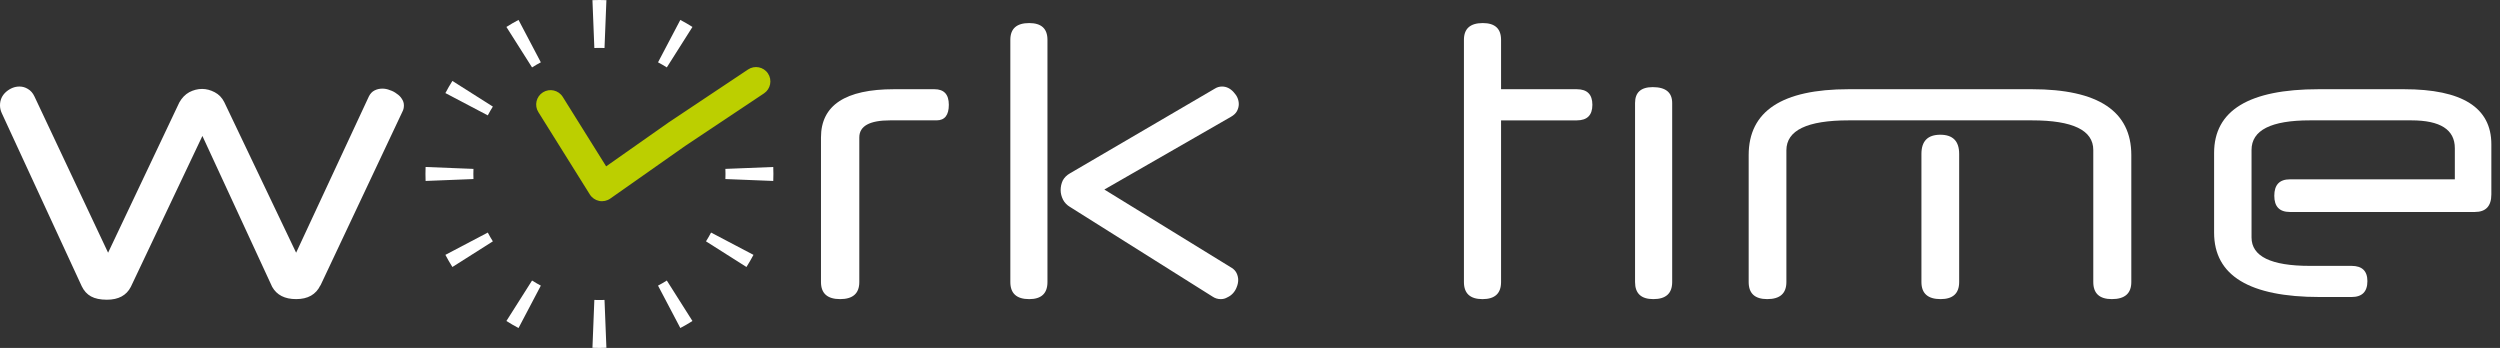 <svg width="194" height="27" viewBox="0 0 194 27" fill="none" xmlns="http://www.w3.org/2000/svg">
<rect x="0" y="0" width="194" height="27" fill="#333333" stroke="none"/>
<path d="M176.485 15.195C176.485 14.343 176.887 13.917 177.693 13.917H190.495V11.501C190.495 10.06 189.372 9.34 187.126 9.34H179.249C176.229 9.34 174.719 10.106 174.719 11.64V18.424C174.719 19.896 176.229 20.632 179.249 20.632H182.479C183.3 20.632 183.71 21.027 183.71 21.817C183.71 22.637 183.3 23.048 182.479 23.048H180.016C174.548 23.048 171.814 21.383 171.814 18.053V11.872C171.814 8.573 174.517 6.923 179.923 6.923H186.545C191.068 6.923 193.329 8.348 193.329 11.198V15.079C193.329 15.992 192.903 16.449 192.052 16.449H177.693C176.887 16.449 176.485 16.031 176.485 15.195Z" fill="white"/>
<path d="M152.031 21.886C152.031 22.769 151.55 23.211 150.59 23.211C149.599 23.211 149.103 22.769 149.103 21.886V11.942C149.103 10.951 149.591 10.455 150.567 10.455C151.543 10.455 152.031 10.951 152.031 11.942V21.886ZM165.39 21.886C165.39 22.769 164.887 23.211 163.88 23.211C162.92 23.211 162.439 22.769 162.439 21.886V11.64C162.439 10.106 160.852 9.34 157.676 9.34H143.457C140.235 9.34 138.624 10.114 138.624 11.663V21.886C138.624 22.769 138.129 23.211 137.137 23.211C136.177 23.211 135.697 22.769 135.697 21.886V12.035C135.697 8.627 138.284 6.923 143.457 6.923H157.676C162.819 6.923 165.39 8.627 165.39 12.035V21.886Z" fill="white"/>
<path d="M129.761 21.887C129.761 22.77 129.273 23.211 128.297 23.211C127.352 23.211 126.88 22.77 126.88 21.887V7.993C126.88 7.172 127.337 6.761 128.251 6.761C129.258 6.761 129.761 7.172 129.761 7.993V21.887Z" fill="white"/>
<path d="M116.482 9.341V21.887C116.482 22.77 116.002 23.212 115.042 23.212C114.081 23.212 113.601 22.77 113.601 21.887V3.091C113.601 2.223 114.089 1.79 115.065 1.79C116.01 1.79 116.482 2.223 116.482 3.091V6.924H122.36C123.166 6.924 123.569 7.327 123.569 8.133C123.569 8.938 123.166 9.341 122.36 9.341H116.482Z" fill="white"/>
<path d="M81.283 21.887C81.283 22.77 80.811 23.212 79.866 23.212C78.89 23.212 78.402 22.77 78.402 21.887V3.091C78.402 2.223 78.89 1.79 79.866 1.79C80.811 1.79 81.283 2.223 81.283 3.091V21.887ZM85.698 14.708L95.596 20.795C95.766 20.904 95.89 21.043 95.968 21.213C96.045 21.384 96.084 21.554 96.084 21.725C96.084 21.91 96.045 22.096 95.968 22.282C95.906 22.453 95.813 22.608 95.689 22.747C95.565 22.886 95.418 22.995 95.247 23.072C95.092 23.165 94.922 23.212 94.736 23.212C94.504 23.212 94.295 23.15 94.109 23.026L83.026 16.055C82.794 15.916 82.615 15.73 82.492 15.498C82.368 15.25 82.306 15.002 82.306 14.754C82.306 14.491 82.36 14.243 82.468 14.011C82.592 13.778 82.778 13.593 83.026 13.453L94.271 6.878C94.442 6.769 94.628 6.715 94.829 6.715C95.17 6.715 95.472 6.862 95.735 7.157C95.999 7.435 96.13 7.745 96.13 8.086C96.13 8.256 96.084 8.435 95.991 8.62C95.898 8.791 95.743 8.938 95.526 9.062L85.698 14.708Z" fill="white"/>
<path d="M69.075 9.34C67.48 9.34 66.682 9.781 66.682 10.664V21.886C66.682 22.769 66.186 23.211 65.195 23.211C64.204 23.211 63.708 22.769 63.708 21.886V10.664C63.708 8.17 65.598 6.923 69.377 6.923H72.514C73.257 6.923 73.629 7.326 73.629 8.132C73.629 8.937 73.311 9.34 72.677 9.34H69.075Z" fill="white"/>
<path d="M24.861 22.166V22.142C24.52 22.855 23.893 23.211 22.979 23.211C22.096 23.211 21.476 22.894 21.12 22.259L15.706 10.549L10.153 22.259C9.813 22.925 9.193 23.258 8.295 23.258C7.784 23.258 7.373 23.172 7.063 23.002C6.753 22.832 6.513 22.568 6.343 22.212L0.139 8.783C0.046 8.581 0 8.38 0 8.179C0 7.76 0.155 7.412 0.465 7.133C0.79 6.854 1.138 6.715 1.51 6.715C1.743 6.715 1.959 6.777 2.161 6.901C2.378 7.025 2.548 7.218 2.672 7.482L8.388 19.61L13.917 7.946C14.119 7.59 14.374 7.327 14.684 7.156C15.009 6.986 15.342 6.901 15.683 6.901C16.008 6.901 16.334 6.986 16.659 7.156C16.984 7.327 17.232 7.582 17.402 7.923L22.979 19.61L28.625 7.482C28.733 7.265 28.88 7.11 29.066 7.017C29.252 6.924 29.453 6.877 29.67 6.877C29.872 6.877 30.065 6.916 30.251 6.994C30.452 7.056 30.631 7.149 30.785 7.272C30.956 7.381 31.087 7.513 31.18 7.667C31.289 7.822 31.343 7.993 31.343 8.179C31.343 8.364 31.304 8.527 31.227 8.667L24.861 22.166Z" fill="white"/>
<path fill-rule="evenodd" clip-rule="evenodd" d="M56.29 13.894C56.295 13.764 56.298 13.632 56.298 13.5C56.298 13.368 56.295 13.236 56.29 13.106L60.005 12.958C60.012 13.138 60.016 13.319 60.016 13.5C60.016 13.681 60.012 13.862 60.005 14.042L56.29 13.894ZM55.179 8.953L58.47 7.223C58.3 6.901 58.118 6.587 57.925 6.281L54.785 8.271C54.925 8.492 55.057 8.72 55.179 8.953ZM51.745 5.231L53.734 2.091C53.429 1.897 53.115 1.715 52.793 1.546L51.063 4.836C51.296 4.959 51.523 5.09 51.745 5.231ZM46.91 3.725L47.057 0.011C46.877 0.004 46.697 0 46.516 0C46.334 0 46.154 0.004 45.974 0.011L46.121 3.725C46.252 3.72 46.383 3.717 46.516 3.717C46.648 3.717 46.779 3.72 46.91 3.725ZM41.969 4.836L40.238 1.546C39.916 1.715 39.602 1.897 39.297 2.091L41.287 5.231C41.508 5.09 41.736 4.959 41.969 4.836ZM38.246 8.271L35.106 6.281C34.913 6.587 34.731 6.901 34.562 7.223L37.852 8.953C37.974 8.72 38.106 8.492 38.246 8.271ZM36.741 13.106C36.736 13.236 36.733 13.368 36.733 13.5C36.733 13.632 36.736 13.764 36.741 13.894L33.026 14.042C33.019 13.862 33.016 13.681 33.016 13.5C33.016 13.319 33.019 13.138 33.026 12.958L36.741 13.106ZM37.852 18.047L34.562 19.777C34.731 20.099 34.913 20.413 35.106 20.719L38.246 18.729C38.106 18.508 37.974 18.28 37.852 18.047ZM41.287 21.769L39.297 24.909C39.602 25.103 39.916 25.285 40.238 25.454L41.969 22.164C41.736 22.041 41.508 21.91 41.287 21.769ZM46.121 23.275L45.974 26.989C46.154 26.996 46.334 27 46.516 27C46.697 27 46.877 26.996 47.057 26.989L46.91 23.275C46.779 23.28 46.648 23.282 46.516 23.282C46.383 23.282 46.252 23.28 46.121 23.275ZM51.063 22.164L52.793 25.454C53.115 25.285 53.429 25.103 53.734 24.909L51.745 21.769C51.523 21.91 51.296 22.041 51.063 22.164ZM54.785 18.729L57.925 20.719C58.118 20.413 58.3 20.099 58.47 19.777L55.179 18.047C55.057 18.28 54.925 18.508 54.785 18.729Z" fill="white"/>
<path fill-rule="evenodd" clip-rule="evenodd" d="M59.595 5.701C59.936 6.213 59.798 6.906 59.285 7.247L53.163 11.329L47.357 15.41C47.106 15.586 46.795 15.652 46.494 15.591C46.194 15.53 45.932 15.349 45.77 15.089L41.777 8.7C41.451 8.178 41.609 7.49 42.132 7.164C42.654 6.837 43.342 6.996 43.669 7.518L47.037 12.909L51.892 9.496C51.899 9.491 51.907 9.486 51.914 9.481L58.048 5.392C58.561 5.05 59.253 5.188 59.595 5.701Z" fill="#BCCF00"/>
</svg>
